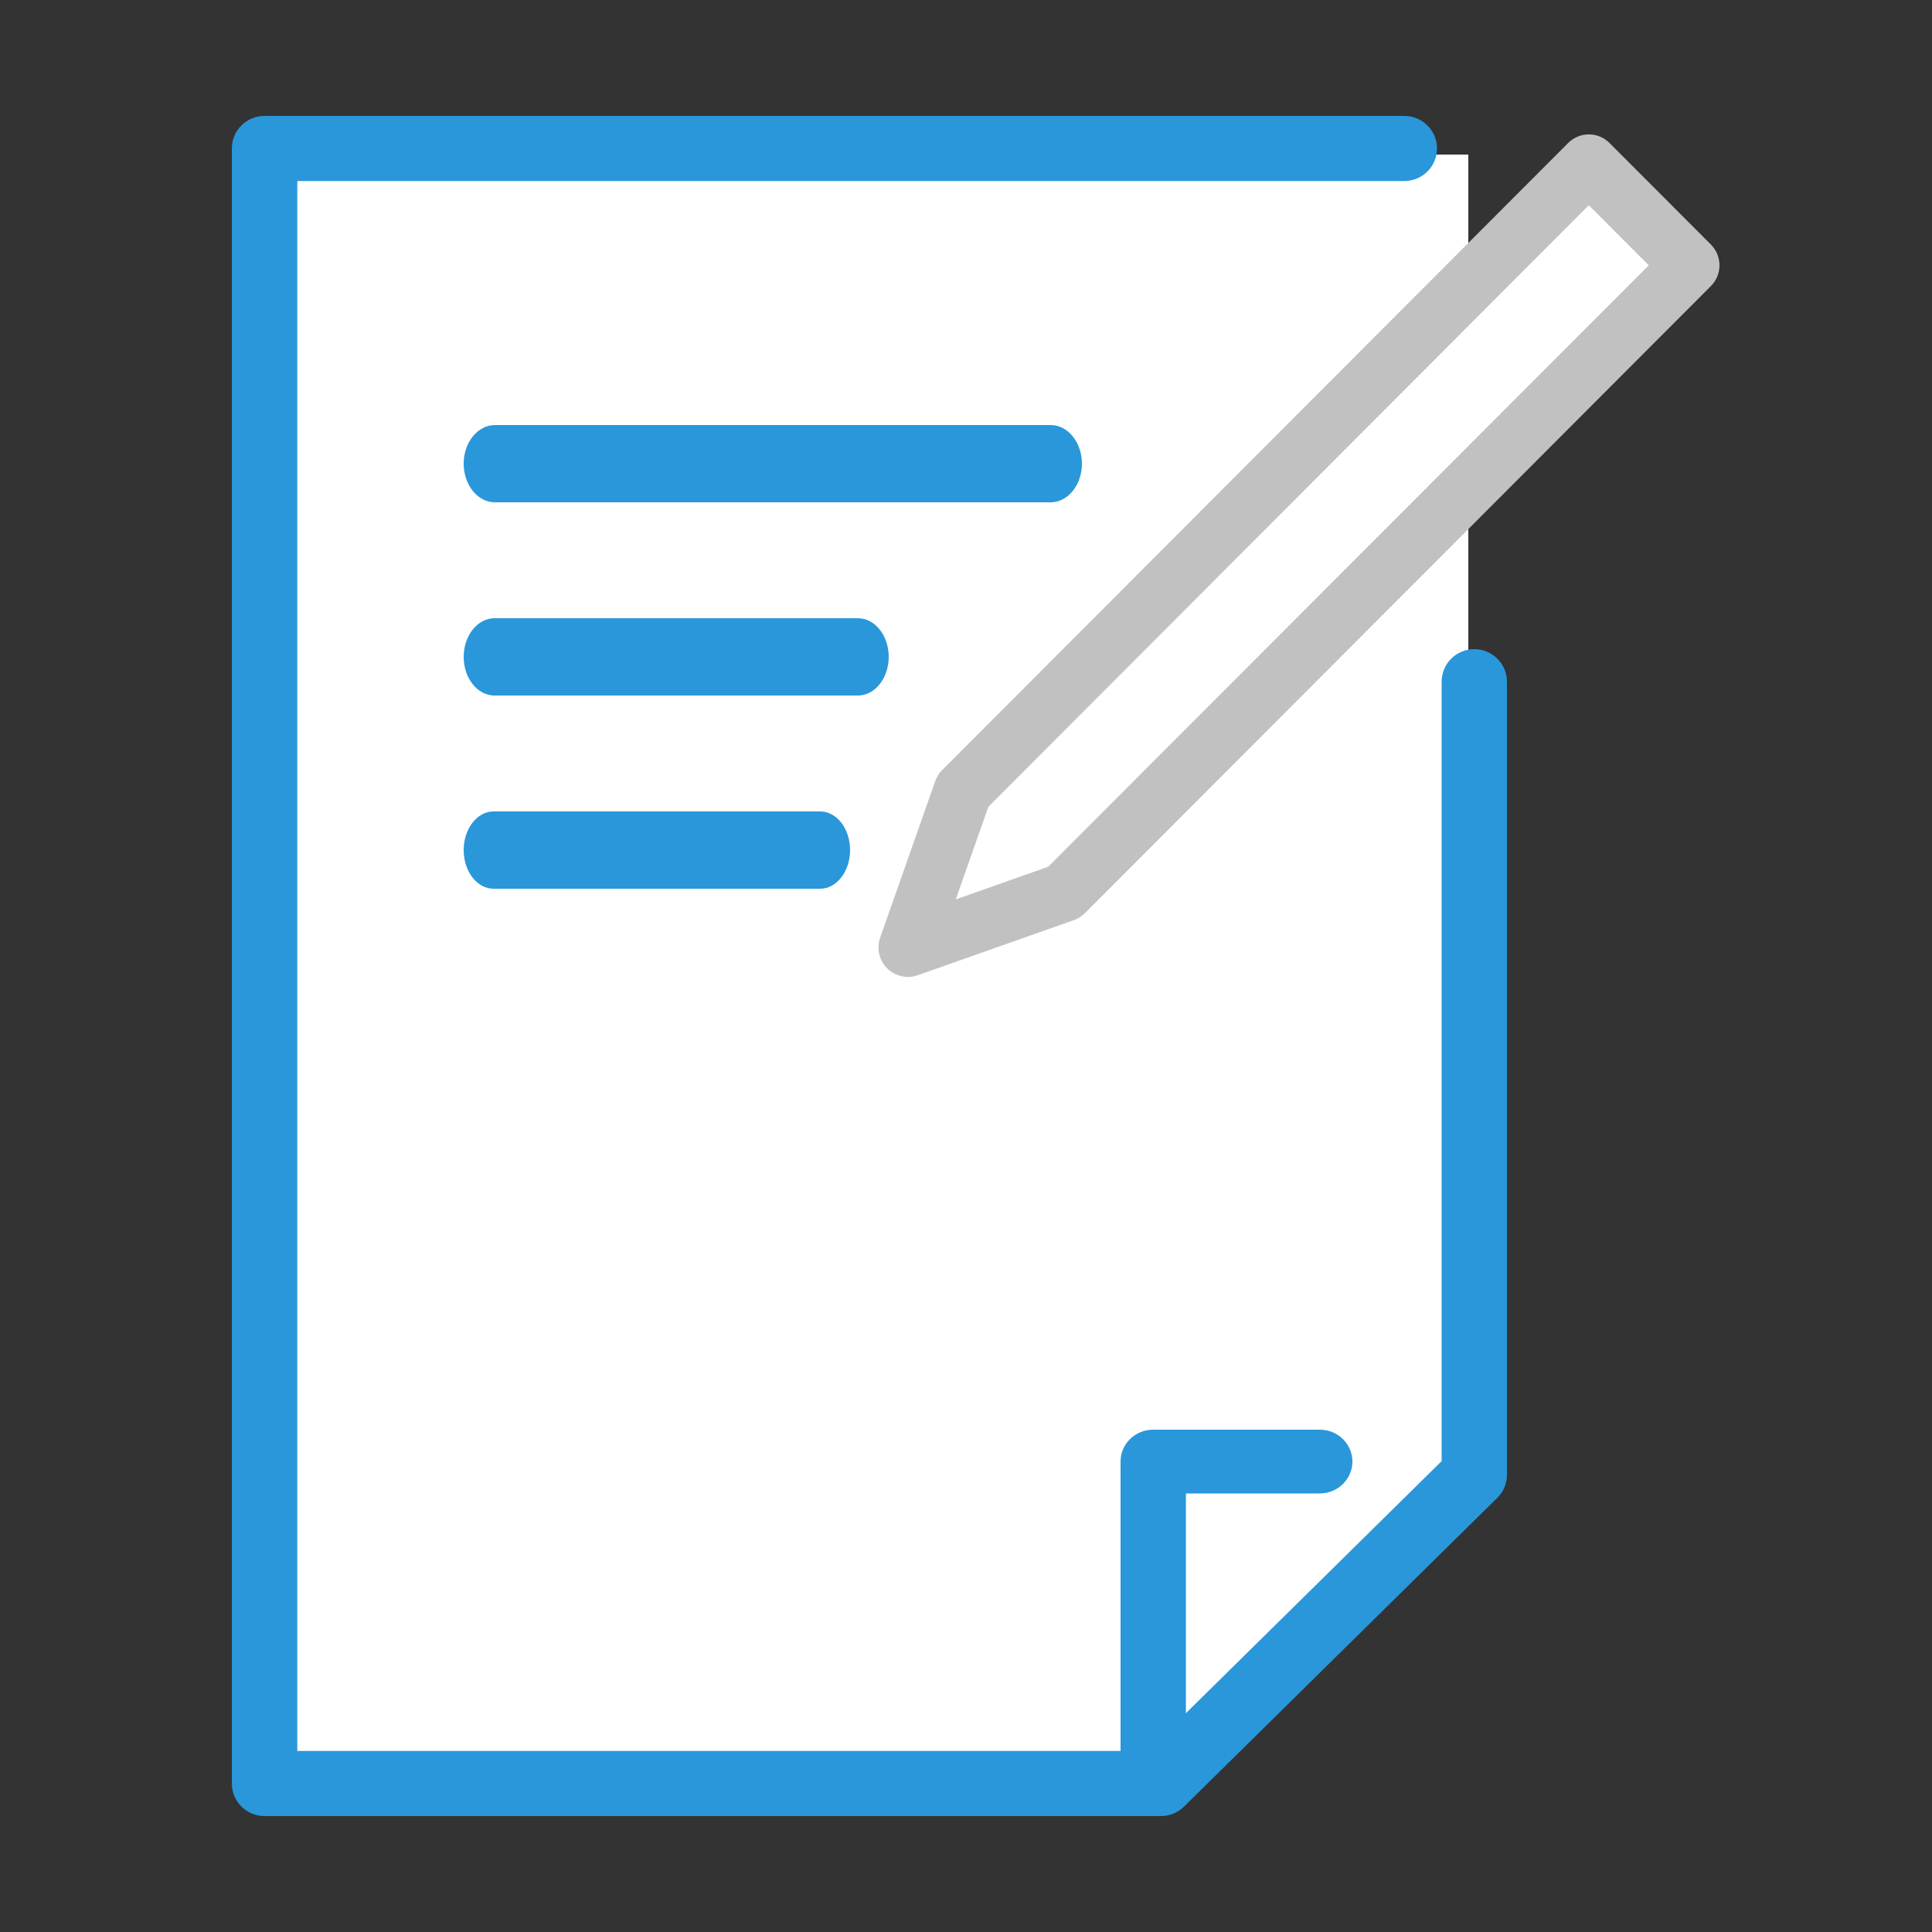 <svg width="50" height="50" viewBox="0 0 50 50" fill="none" xmlns="http://www.w3.org/2000/svg">
<rect x="0" y="0" width="50" height="50" fill="#333333" stroke="none"/>
<path d="M38 38.068L29.969 46H7V4H38V38.068Z" fill="white"/>
<path d="M30.046 47H6.846C6.377 47 6 46.621 6 46.157V3.843C6 3.375 6.38 3 6.846 3H36.344C36.813 3 37.19 3.378 37.19 3.843C37.19 4.307 36.81 4.685 36.344 4.685H7.694V45.315H29.699L37.309 37.814V17.642C37.309 17.175 37.689 16.8 38.154 16.8C38.62 16.8 39 17.178 39 17.642V38.166C39 38.39 38.911 38.607 38.749 38.765L30.64 46.757C30.482 46.911 30.267 47 30.046 47Z" fill="#2997DA"/>
<path d="M41.118 4.238L43.742 6.866L27.545 23.096L23.494 24.523L24.921 20.468L41.118 4.238Z" fill="white"/>
<path d="M23.494 25.282C23.296 25.282 23.103 25.205 22.958 25.06C22.751 24.852 22.683 24.547 22.777 24.271L24.205 20.212C24.243 20.106 24.302 20.008 24.385 19.928L40.583 3.701C40.879 3.404 41.358 3.404 41.654 3.701L44.278 6.329C44.574 6.626 44.574 7.106 44.278 7.403L28.081 23.63C28.001 23.71 27.903 23.772 27.797 23.811L23.746 25.241C23.663 25.27 23.577 25.285 23.494 25.285V25.282ZM25.579 20.88L24.735 23.277L27.127 22.431L42.67 6.866L41.118 5.312L25.579 20.88Z" fill="#C1C1C1"/>
<path d="M27.19 13H12.81C12.361 13 12 12.551 12 12C12 11.449 12.364 11 12.81 11H27.19C27.639 11 28 11.449 28 12C28 12.551 27.636 13 27.19 13Z" fill="#2997DA"/>
<path d="M22.203 18H12.797C12.355 18 12 17.551 12 17C12 16.449 12.358 16 12.797 16H22.203C22.645 16 23 16.449 23 17C23 17.551 22.642 18 22.203 18Z" fill="#2997DA"/>
<path d="M21.227 23H12.773C12.344 23 12 22.551 12 22C12 21.449 12.347 21 12.773 21H21.227C21.656 21 22 21.449 22 22C22 22.551 21.653 23 21.227 23Z" fill="#2997DA"/>
<path d="M29.844 47C29.376 47 29 46.629 29 46.175V37.825C29 37.367 29.379 37 29.844 37H34.156C34.624 37 35 37.371 35 37.825C35 38.279 34.621 38.65 34.156 38.65H30.691V46.175C30.691 46.633 30.312 47 29.847 47H29.844Z" fill="#2997DA"/>
</svg>
